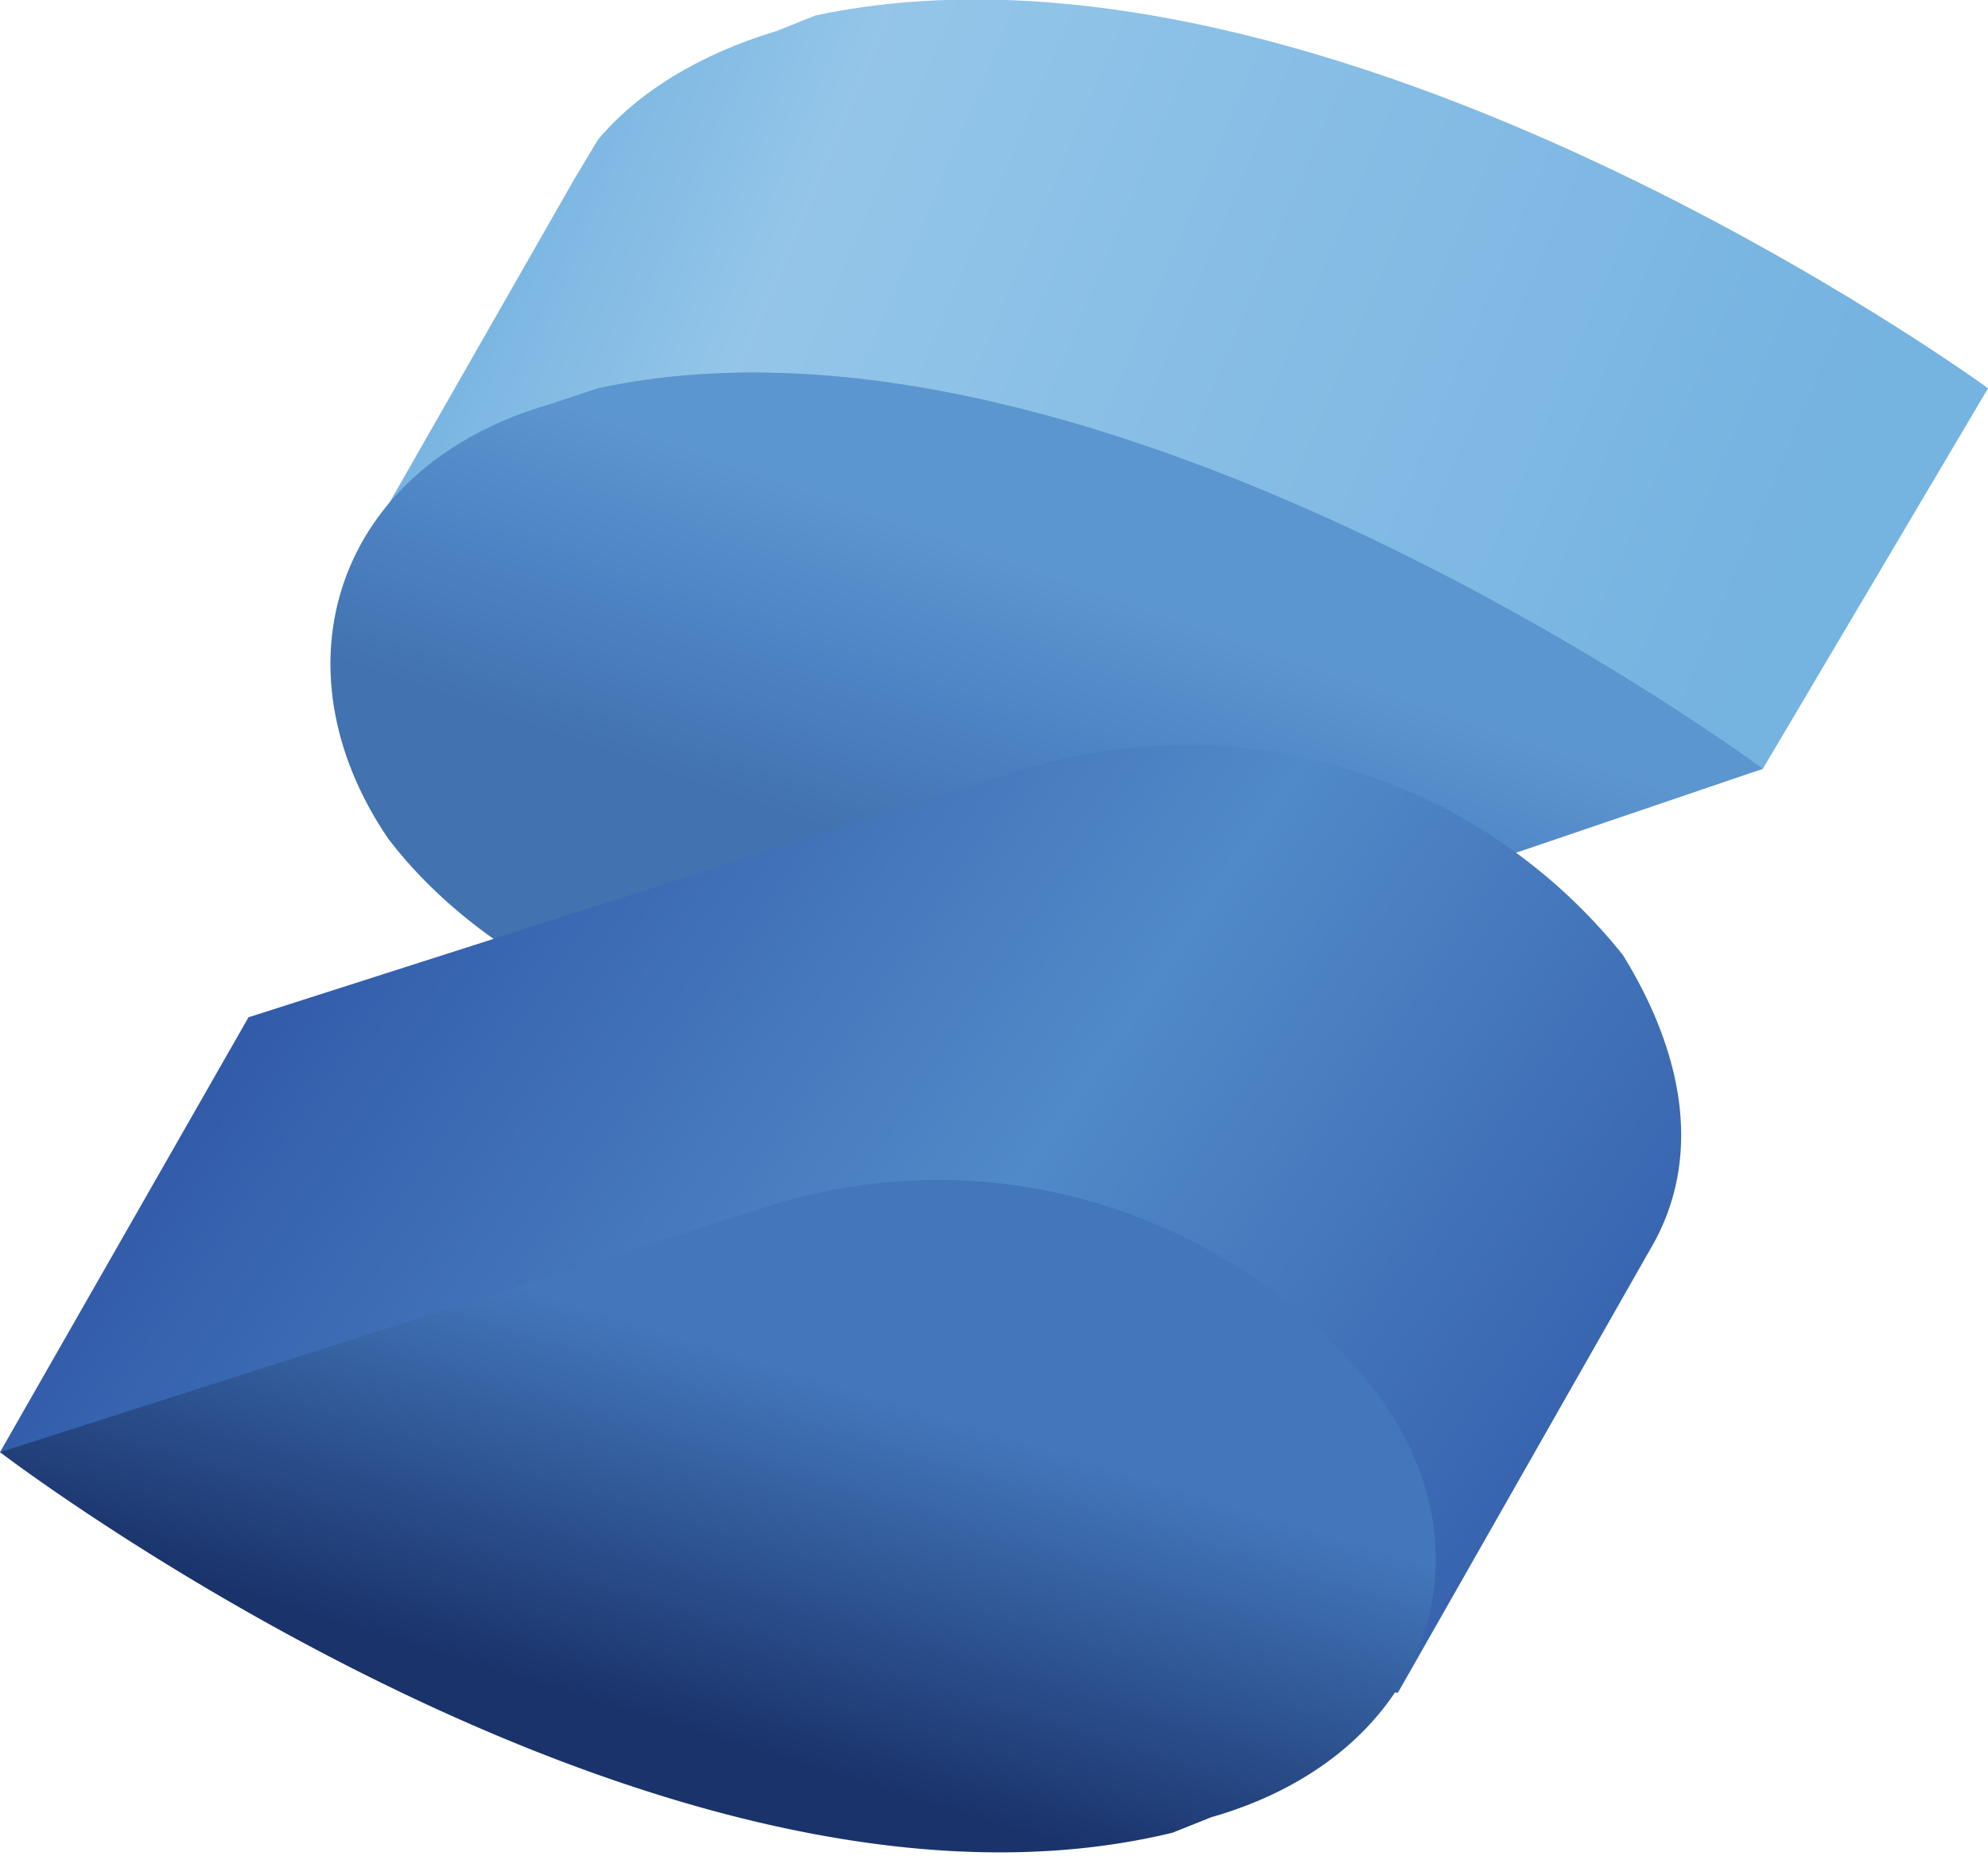 <svg xmlns="http://www.w3.org/2000/svg" viewBox="0 0 256 239">
  <defs>
    <linearGradient id="a" x1="-5.9%" x2="91.4%" y1="38.3%" y2="60.9%">
      <stop offset="10%" stop-color="#76B3E1"/>
      <stop offset="30%" stop-color="#DCF2FD"/>
      <stop offset="100%" stop-color="#76B3E1"/>
    </linearGradient>
    <linearGradient id="b" x1="57%" x2="37.9%" y1="38.4%" y2="68.4%">
      <stop offset="0%" stop-color="#76B3E1"/>
      <stop offset="50%" stop-color="#4377BB"/>
      <stop offset="100%" stop-color="#1F3B77"/>
    </linearGradient>
    <linearGradient id="c" x1="10.7%" x2="104.3%" y1="34.5%" y2="70.5%">
      <stop offset="0%" stop-color="#315AA9"/>
      <stop offset="50%" stop-color="#518AC8"/>
      <stop offset="100%" stop-color="#315AA9"/>
    </linearGradient>
    <linearGradient id="d" x1="62%" x2="17.8%" y1="29.6%" y2="105.1%">
      <stop offset="0%" stop-color="#4377BB"/>
      <stop offset="50%" stop-color="#1A336B"/>
      <stop offset="100%" stop-color="#1A336B"/>
    </linearGradient>
  </defs>
  <path fill="#76B3E1" d="M256 50S171-12 105 2l-5 2c-10 3-18 8-23 14l-3 5-24 42 42 8c17 11 40 16 61 11l74 15 29-49Z"/>
  <path fill="url(#a)" d="M256 50S171-12 105 2l-5 2c-10 3-18 8-23 14l-3 5-24 42 42 8c17 11 40 16 61 11l74 15 29-49Z" opacity=".3"/>
  <path fill="#518AC8" d="m77 50-6 2c-28 8-36 34-21 56 16 21 50 33 77 25l100-34S142 36 77 50Z"/>
  <path fill="url(#b)" d="m77 50-6 2c-28 8-36 34-21 56 16 21 50 33 77 25l100-34S142 36 77 50Z" opacity=".3"/>
  <path fill="url(#c)" d="M209 123a72 72 0 0 0-77-24L32 131 0 187l180 31 33-58c6-11 4-24-4-37Z"/>
  <path fill="url(#d)" d="M177 179a72 72 0 0 0-77-24L0 187s85 65 151 49l5-2c28-8 37-34 21-55Z"/>
</svg>
